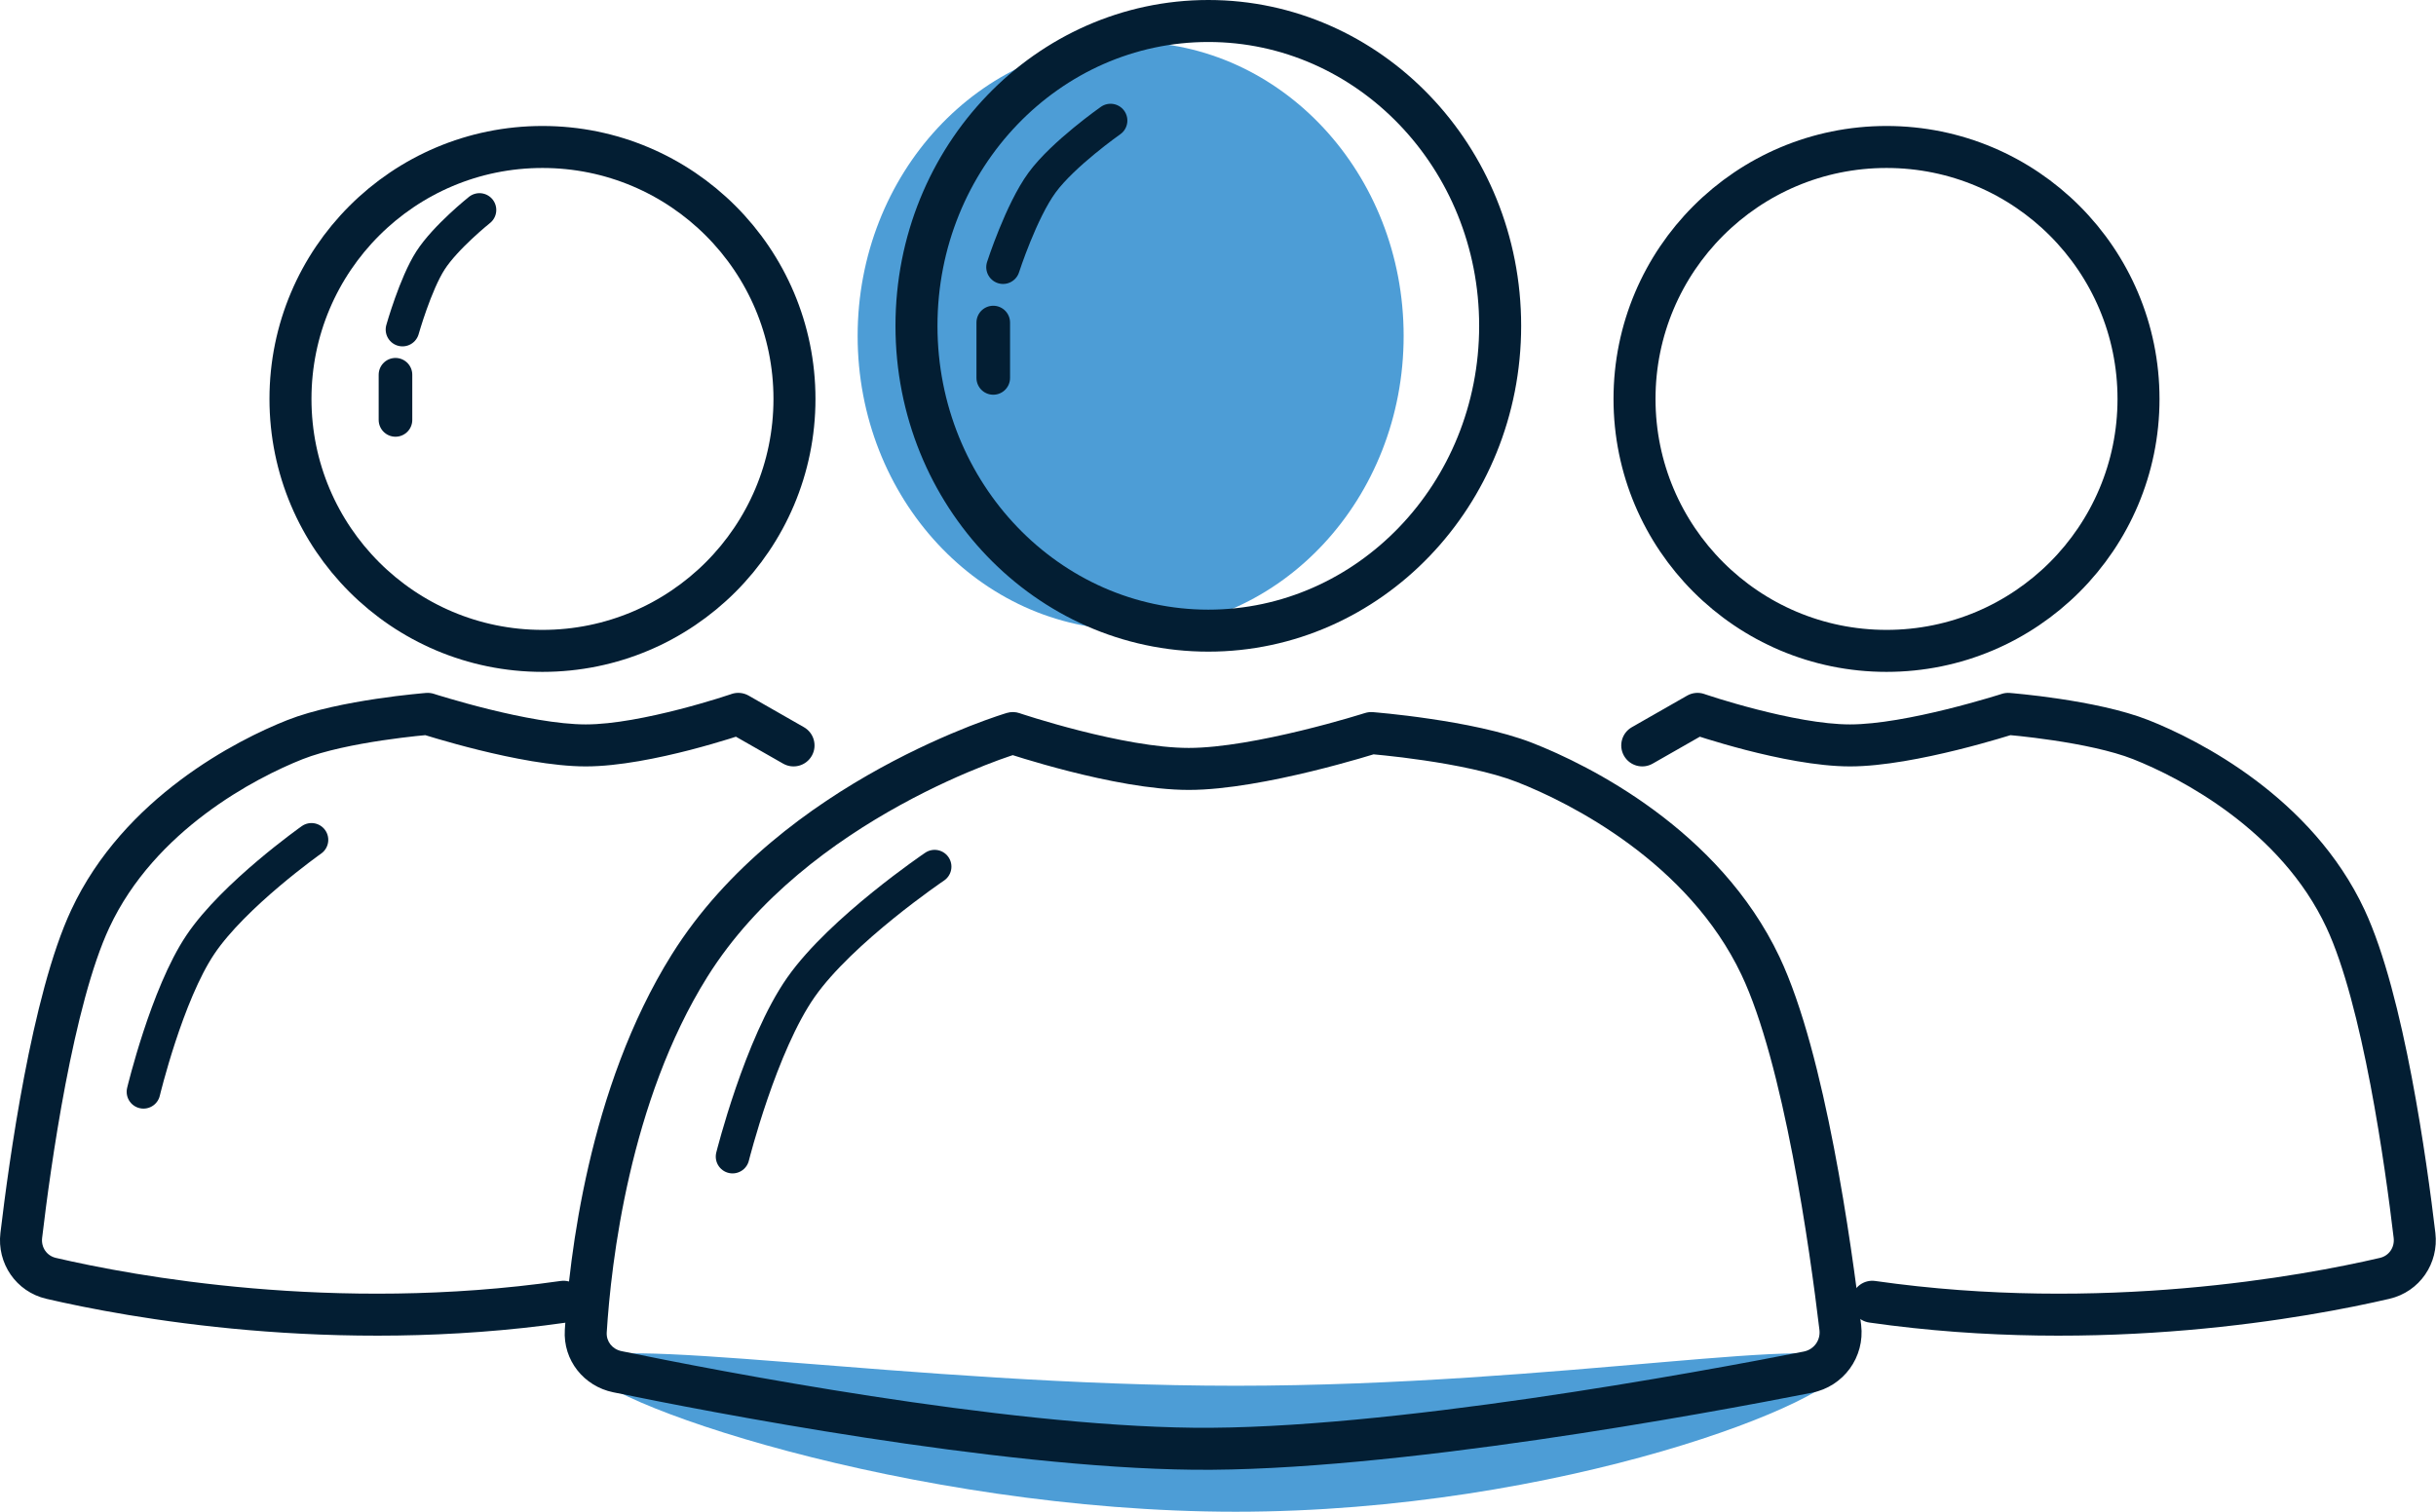 <svg width="58" height="36" viewBox="0 0 58 36" fill="none" xmlns="http://www.w3.org/2000/svg">
<path d="M40.417 17L40.58 16.527C40.444 16.48 40.294 16.494 40.169 16.566L40.417 17ZM47.814 17L47.853 16.502C47.788 16.496 47.722 16.504 47.66 16.524L47.814 17ZM55.846 21.878L56.299 21.667L55.846 21.878ZM44.649 30.505C44.376 30.466 44.123 30.656 44.084 30.929C44.044 31.203 44.234 31.456 44.508 31.495L44.578 31L44.649 30.505ZM38.854 17.317C38.614 17.454 38.53 17.759 38.667 17.999C38.804 18.239 39.11 18.322 39.349 18.185L39.102 17.751L38.854 17.317ZM56.778 30.442L56.892 30.929L56.778 30.442ZM40.417 17C40.255 17.473 40.255 17.473 40.255 17.473C40.255 17.473 40.255 17.473 40.255 17.473C40.255 17.473 40.255 17.473 40.256 17.473C40.256 17.473 40.257 17.474 40.257 17.474C40.259 17.474 40.26 17.475 40.263 17.476C40.267 17.477 40.274 17.48 40.283 17.482C40.3 17.488 40.326 17.497 40.358 17.507C40.423 17.529 40.517 17.559 40.634 17.595C40.867 17.667 41.193 17.763 41.566 17.86C42.3 18.049 43.259 18.251 44.048 18.251V17.751V17.251C43.393 17.251 42.537 17.077 41.816 16.891C41.462 16.8 41.151 16.708 40.929 16.64C40.819 16.605 40.73 16.577 40.67 16.557C40.64 16.547 40.617 16.54 40.602 16.535C40.594 16.532 40.588 16.53 40.585 16.529C40.583 16.528 40.581 16.528 40.581 16.527C40.58 16.527 40.58 16.527 40.58 16.527C40.58 16.527 40.58 16.527 40.58 16.527C40.58 16.527 40.58 16.527 40.58 16.527C40.58 16.527 40.58 16.527 40.417 17ZM44.048 17.751V18.251C44.836 18.251 45.827 18.05 46.593 17.861C46.982 17.765 47.324 17.669 47.569 17.597C47.692 17.561 47.791 17.531 47.859 17.51C47.894 17.499 47.92 17.491 47.939 17.485C47.948 17.482 47.955 17.48 47.96 17.478C47.962 17.477 47.964 17.477 47.965 17.477C47.966 17.476 47.967 17.476 47.967 17.476C47.967 17.476 47.967 17.476 47.968 17.476C47.968 17.476 47.968 17.476 47.968 17.476C47.968 17.476 47.968 17.476 47.814 17C47.66 16.524 47.66 16.524 47.66 16.524C47.66 16.524 47.66 16.524 47.66 16.524C47.66 16.524 47.66 16.524 47.66 16.524C47.66 16.524 47.659 16.524 47.659 16.525C47.658 16.525 47.657 16.525 47.655 16.526C47.651 16.527 47.645 16.529 47.636 16.532C47.62 16.537 47.595 16.545 47.563 16.555C47.499 16.575 47.405 16.603 47.288 16.637C47.053 16.706 46.725 16.798 46.353 16.89C45.597 17.077 44.706 17.251 44.048 17.251V17.751ZM47.814 17C47.774 17.498 47.774 17.498 47.774 17.498C47.774 17.498 47.774 17.498 47.774 17.498C47.774 17.498 47.774 17.498 47.774 17.498C47.775 17.498 47.775 17.498 47.775 17.498C47.776 17.499 47.777 17.499 47.779 17.499C47.782 17.499 47.787 17.5 47.794 17.5C47.808 17.501 47.829 17.503 47.857 17.506C47.912 17.511 47.992 17.518 48.093 17.529C48.294 17.551 48.574 17.584 48.889 17.631C49.529 17.727 50.272 17.874 50.79 18.079L50.974 17.614L51.158 17.15C50.527 16.9 49.689 16.74 49.037 16.642C48.705 16.592 48.411 16.557 48.199 16.535C48.093 16.523 48.008 16.515 47.948 16.51C47.919 16.507 47.895 16.505 47.879 16.504C47.871 16.503 47.865 16.503 47.861 16.502C47.858 16.502 47.857 16.502 47.856 16.502C47.855 16.502 47.855 16.502 47.854 16.502C47.854 16.502 47.854 16.502 47.854 16.502C47.854 16.502 47.854 16.502 47.853 16.502C47.853 16.502 47.853 16.502 47.814 17ZM50.974 17.614L50.79 18.079C51.907 18.521 54.307 19.764 55.392 22.09L55.846 21.878L56.299 21.667C55.047 18.985 52.342 17.618 51.158 17.15L50.974 17.614ZM56.778 30.442L56.665 29.955C54.837 30.381 50.04 31.275 44.649 30.505L44.578 31L44.508 31.495C50.072 32.29 55.005 31.368 56.892 30.929L56.778 30.442ZM55.846 21.878L55.392 22.09C55.814 22.992 56.165 24.399 56.438 25.828C56.708 27.244 56.892 28.634 56.992 29.479L57.489 29.42L57.985 29.361C57.884 28.505 57.696 27.089 57.42 25.64C57.146 24.205 56.777 22.691 56.299 21.667L55.846 21.878ZM40.417 17L40.169 16.566L38.854 17.317L39.102 17.751L39.349 18.185L40.665 17.434L40.417 17ZM56.778 30.442L56.892 30.929C57.613 30.761 58.071 30.084 57.985 29.361L57.489 29.42L56.992 29.479C57.019 29.708 56.878 29.906 56.665 29.955L56.778 30.442Z" fill="#031E33"/>
<path d="M43.921 32.5C43.921 33.328 37.153 36 29.421 36C21.689 36 13.921 33.328 13.921 32.5C13.921 31.672 21.689 33 29.421 33C37.153 33 43.921 31.672 43.921 32.5Z" fill="#4D9DD6"/>
<path d="M17.578 17L17.415 16.527C17.551 16.48 17.701 16.494 17.826 16.566L17.578 17ZM10.181 17L10.142 16.502C10.207 16.496 10.273 16.504 10.335 16.524L10.181 17ZM2.15 21.878L1.697 21.667L2.15 21.878ZM13.346 30.505C13.619 30.466 13.873 30.656 13.912 30.929C13.951 31.203 13.761 31.456 13.487 31.495L13.417 31L13.346 30.505ZM19.141 17.317C19.381 17.454 19.465 17.759 19.328 17.999C19.191 18.239 18.886 18.322 18.646 18.185L18.894 17.751L19.141 17.317ZM1.217 30.442L1.103 30.929L1.217 30.442ZM17.578 17C17.74 17.473 17.74 17.473 17.74 17.473C17.74 17.473 17.74 17.473 17.74 17.473C17.74 17.473 17.74 17.473 17.739 17.473C17.739 17.473 17.738 17.474 17.738 17.474C17.736 17.474 17.735 17.475 17.732 17.476C17.728 17.477 17.721 17.48 17.712 17.482C17.695 17.488 17.669 17.497 17.637 17.507C17.572 17.529 17.478 17.559 17.361 17.595C17.128 17.667 16.802 17.763 16.429 17.86C15.695 18.049 14.736 18.251 13.947 18.251V17.751V17.251C14.602 17.251 15.458 17.077 16.179 16.891C16.533 16.8 16.844 16.708 17.066 16.64C17.177 16.605 17.265 16.577 17.325 16.557C17.355 16.547 17.378 16.54 17.394 16.535C17.401 16.532 17.407 16.53 17.411 16.529C17.412 16.528 17.414 16.528 17.415 16.527C17.415 16.527 17.415 16.527 17.415 16.527C17.415 16.527 17.415 16.527 17.415 16.527C17.415 16.527 17.415 16.527 17.415 16.527C17.415 16.527 17.415 16.527 17.578 17ZM13.947 17.751V18.251C13.16 18.251 12.168 18.05 11.403 17.861C11.014 17.765 10.671 17.669 10.426 17.597C10.303 17.561 10.204 17.531 10.136 17.51C10.102 17.499 10.075 17.491 10.056 17.485C10.047 17.482 10.04 17.48 10.035 17.478C10.033 17.477 10.031 17.477 10.03 17.477C10.029 17.476 10.028 17.476 10.028 17.476C10.028 17.476 10.028 17.476 10.028 17.476C10.027 17.476 10.027 17.476 10.027 17.476C10.027 17.476 10.027 17.476 10.181 17C10.335 16.524 10.335 16.524 10.335 16.524C10.335 16.524 10.335 16.524 10.335 16.524C10.335 16.524 10.335 16.524 10.335 16.524C10.335 16.524 10.336 16.524 10.336 16.525C10.337 16.525 10.338 16.525 10.341 16.526C10.344 16.527 10.351 16.529 10.359 16.532C10.375 16.537 10.4 16.545 10.432 16.555C10.496 16.575 10.59 16.603 10.707 16.637C10.942 16.706 11.27 16.798 11.642 16.89C12.398 17.077 13.29 17.251 13.947 17.251V17.751ZM10.181 17C10.221 17.498 10.221 17.498 10.221 17.498C10.221 17.498 10.221 17.498 10.221 17.498C10.221 17.498 10.221 17.498 10.221 17.498C10.221 17.498 10.22 17.498 10.22 17.498C10.219 17.499 10.218 17.499 10.216 17.499C10.213 17.499 10.208 17.5 10.201 17.5C10.187 17.501 10.166 17.503 10.138 17.506C10.083 17.511 10.003 17.518 9.902 17.529C9.701 17.551 9.421 17.584 9.106 17.631C8.466 17.727 7.724 17.874 7.205 18.079L7.021 17.614L6.837 17.15C7.468 16.9 8.306 16.74 8.958 16.642C9.29 16.592 9.584 16.557 9.796 16.535C9.902 16.523 9.987 16.515 10.047 16.51C10.077 16.507 10.1 16.505 10.116 16.504C10.124 16.503 10.13 16.503 10.134 16.502C10.137 16.502 10.138 16.502 10.139 16.502C10.14 16.502 10.141 16.502 10.141 16.502C10.141 16.502 10.141 16.502 10.141 16.502C10.142 16.502 10.142 16.502 10.142 16.502C10.142 16.502 10.142 16.502 10.181 17ZM7.021 17.614L7.205 18.079C6.088 18.521 3.688 19.764 2.603 22.09L2.15 21.878L1.697 21.667C2.949 18.985 5.653 17.618 6.837 17.15L7.021 17.614ZM1.217 30.442L1.33 29.955C3.158 30.381 7.955 31.275 13.346 30.505L13.417 31L13.487 31.495C7.924 32.29 2.99 31.368 1.103 30.929L1.217 30.442ZM2.15 21.878L2.603 22.09C2.181 22.992 1.83 24.399 1.557 25.828C1.287 27.244 1.103 28.634 1.003 29.479L0.507 29.42L0.01 29.361C0.112 28.505 0.299 27.089 0.575 25.64C0.849 24.205 1.218 22.691 1.697 21.667L2.15 21.878ZM17.578 17L17.826 16.566L19.141 17.317L18.894 17.751L18.646 18.185L17.33 17.434L17.578 17ZM1.217 30.442L1.103 30.929C0.382 30.761 -0.076 30.084 0.01 29.361L0.507 29.42L1.003 29.479C0.976 29.708 1.117 29.906 1.33 29.955L1.217 30.442Z" fill="#031E33"/>
<path d="M22.253 20.638C22.253 20.638 20.033 22.139 19.072 23.508C18.11 24.878 17.442 27.543 17.442 27.543" stroke="#031E33" stroke-width="0.8" stroke-linecap="round"/>
<path d="M7.416 20C7.416 20 5.57 21.304 4.771 22.494C3.971 23.684 3.416 26 3.416 26" stroke="#031E33" stroke-width="0.8" stroke-linecap="round"/>
<ellipse opacity="0.8" cx="26.92" cy="8" rx="6.5" ry="7" fill="#2184CC"/>
<circle cx="12.916" cy="9.5" r="6" stroke="#031E33"/>
<circle cx="44.917" cy="9.5" r="6" stroke="#031E33"/>
<path d="M26.442 2.871C26.442 2.871 25.313 3.663 24.813 4.345C24.313 5.026 23.882 6.362 23.882 6.362M23.649 7.681V9" stroke="#031E33" stroke-width="0.8" stroke-linecap="round"/>
<path d="M11.416 5C11.416 5 10.607 5.646 10.249 6.203C9.891 6.759 9.583 7.848 9.583 7.848M9.416 8.924V10" stroke="#031E33" stroke-width="0.8" stroke-linecap="round"/>
<path d="M28.77 0.5C32.588 0.5 35.718 3.731 35.718 7.759C35.718 11.787 32.588 15.018 28.77 15.018C24.951 15.018 21.821 11.787 21.821 7.759C21.821 3.731 24.951 0.5 28.77 0.5Z" stroke="#031E33"/>
<path d="M24.114 17.457L24.274 16.983C24.177 16.95 24.071 16.948 23.972 16.978L24.114 17.457ZM32.649 17.457L32.688 16.959C32.623 16.953 32.559 16.961 32.497 16.981L32.649 17.457ZM14.699 32.665L14.598 33.155L14.699 32.665ZM43.041 32.676L42.945 32.186L43.041 32.676ZM43.817 31.611L44.313 31.552L43.817 31.611ZM16.416 23L16.84 23.265C18.026 21.367 19.868 20.032 21.443 19.167C22.227 18.736 22.935 18.427 23.446 18.226C23.701 18.125 23.907 18.052 24.047 18.005C24.117 17.981 24.171 17.963 24.207 17.952C24.224 17.946 24.238 17.942 24.246 17.94C24.25 17.938 24.253 17.937 24.255 17.937C24.256 17.937 24.256 17.936 24.257 17.936C24.257 17.936 24.257 17.936 24.257 17.936C24.257 17.936 24.257 17.936 24.257 17.936C24.257 17.936 24.257 17.936 24.114 17.457C23.972 16.978 23.972 16.978 23.972 16.978C23.972 16.978 23.971 16.978 23.971 16.978C23.971 16.978 23.971 16.978 23.97 16.978C23.969 16.979 23.968 16.979 23.966 16.98C23.963 16.98 23.958 16.982 23.953 16.984C23.941 16.987 23.925 16.992 23.904 16.999C23.862 17.012 23.802 17.032 23.725 17.058C23.571 17.11 23.351 17.189 23.08 17.295C22.538 17.509 21.79 17.835 20.962 18.29C19.313 19.196 17.306 20.633 15.992 22.735L16.416 23ZM24.114 17.457C23.954 17.931 23.954 17.931 23.954 17.931C23.954 17.931 23.954 17.931 23.954 17.931C23.954 17.931 23.955 17.931 23.955 17.931C23.955 17.931 23.956 17.931 23.957 17.931C23.958 17.932 23.96 17.933 23.963 17.934C23.968 17.935 23.976 17.938 23.986 17.941C24.006 17.948 24.035 17.957 24.072 17.97C24.147 17.994 24.255 18.028 24.389 18.069C24.657 18.15 25.032 18.259 25.461 18.368C26.307 18.583 27.405 18.811 28.304 18.811V18.311V17.811C27.537 17.811 26.54 17.611 25.707 17.399C25.297 17.295 24.937 17.19 24.68 17.112C24.552 17.073 24.45 17.041 24.38 17.018C24.345 17.007 24.318 16.998 24.3 16.992C24.291 16.989 24.285 16.987 24.28 16.985C24.278 16.985 24.277 16.984 24.276 16.984C24.275 16.984 24.275 16.983 24.275 16.983C24.274 16.983 24.274 16.983 24.274 16.983C24.274 16.983 24.274 16.983 24.274 16.983C24.274 16.983 24.274 16.983 24.114 17.457ZM28.304 18.311V18.811C29.201 18.811 30.337 18.584 31.219 18.37C31.667 18.261 32.061 18.152 32.343 18.071C32.484 18.03 32.598 17.996 32.676 17.972C32.716 17.96 32.746 17.951 32.767 17.944C32.778 17.941 32.786 17.938 32.791 17.936C32.794 17.935 32.796 17.935 32.798 17.934C32.799 17.934 32.799 17.934 32.8 17.934C32.8 17.934 32.8 17.934 32.8 17.933C32.8 17.933 32.8 17.933 32.8 17.933C32.8 17.933 32.801 17.933 32.649 17.457C32.497 16.981 32.497 16.981 32.497 16.981C32.497 16.981 32.497 16.981 32.497 16.981C32.497 16.981 32.497 16.981 32.497 16.981C32.497 16.981 32.496 16.981 32.496 16.981C32.495 16.981 32.493 16.982 32.491 16.983C32.486 16.984 32.479 16.986 32.469 16.989C32.45 16.995 32.422 17.004 32.385 17.015C32.31 17.038 32.202 17.071 32.066 17.11C31.794 17.189 31.414 17.293 30.983 17.398C30.11 17.61 29.073 17.811 28.304 17.811V18.311ZM32.649 17.457C32.61 17.956 32.61 17.956 32.61 17.956C32.61 17.956 32.61 17.956 32.61 17.956C32.61 17.956 32.61 17.956 32.61 17.956C32.61 17.956 32.61 17.956 32.611 17.956C32.612 17.956 32.613 17.956 32.615 17.956C32.619 17.956 32.625 17.957 32.633 17.957C32.65 17.959 32.674 17.961 32.706 17.964C32.77 17.97 32.863 17.978 32.98 17.991C33.213 18.015 33.537 18.053 33.901 18.107C34.642 18.216 35.506 18.384 36.114 18.621L36.295 18.155L36.477 17.689C35.758 17.409 34.798 17.228 34.047 17.118C33.666 17.061 33.328 17.022 33.084 16.996C32.962 16.983 32.864 16.974 32.796 16.968C32.762 16.965 32.735 16.962 32.717 16.961C32.708 16.96 32.701 16.96 32.696 16.959C32.693 16.959 32.691 16.959 32.69 16.959C32.689 16.959 32.689 16.959 32.688 16.959C32.688 16.959 32.688 16.959 32.688 16.959C32.688 16.959 32.688 16.959 32.688 16.959C32.688 16.959 32.688 16.959 32.649 17.457ZM36.295 18.155L36.114 18.621C37.409 19.126 40.2 20.548 41.464 23.214L41.916 23L42.368 22.786C40.935 19.763 37.836 18.219 36.477 17.689L36.295 18.155ZM43.041 32.676L42.945 32.186C40.404 32.685 33.012 34.049 28.421 34L28.416 34.5L28.411 35C33.122 35.051 40.617 33.663 43.138 33.167L43.041 32.676ZM28.416 34.5L28.421 34C23.822 33.951 17.088 32.647 14.8 32.176L14.699 32.665L14.598 33.155C16.875 33.624 23.7 34.95 28.411 35L28.416 34.5ZM13.947 31.7L14.446 31.73C14.549 30.076 14.99 26.226 16.84 23.265L16.416 23L15.992 22.735C14.002 25.919 13.553 29.982 13.448 31.669L13.947 31.7ZM41.916 23L41.464 23.214C41.958 24.256 42.367 25.877 42.682 27.512C42.995 29.134 43.207 30.722 43.32 31.671L43.817 31.611L44.313 31.552C44.198 30.591 43.983 28.977 43.664 27.323C43.347 25.681 42.92 23.951 42.368 22.786L41.916 23ZM14.699 32.665L14.8 32.176C14.573 32.129 14.433 31.94 14.446 31.73L13.947 31.7L13.448 31.669C13.403 32.396 13.905 33.012 14.598 33.155L14.699 32.665ZM43.041 32.676L43.138 33.167C43.894 33.018 44.405 32.319 44.313 31.552L43.817 31.611L43.32 31.671C43.35 31.916 43.19 32.138 42.945 32.186L43.041 32.676Z" fill="#031E33"/>
</svg>
